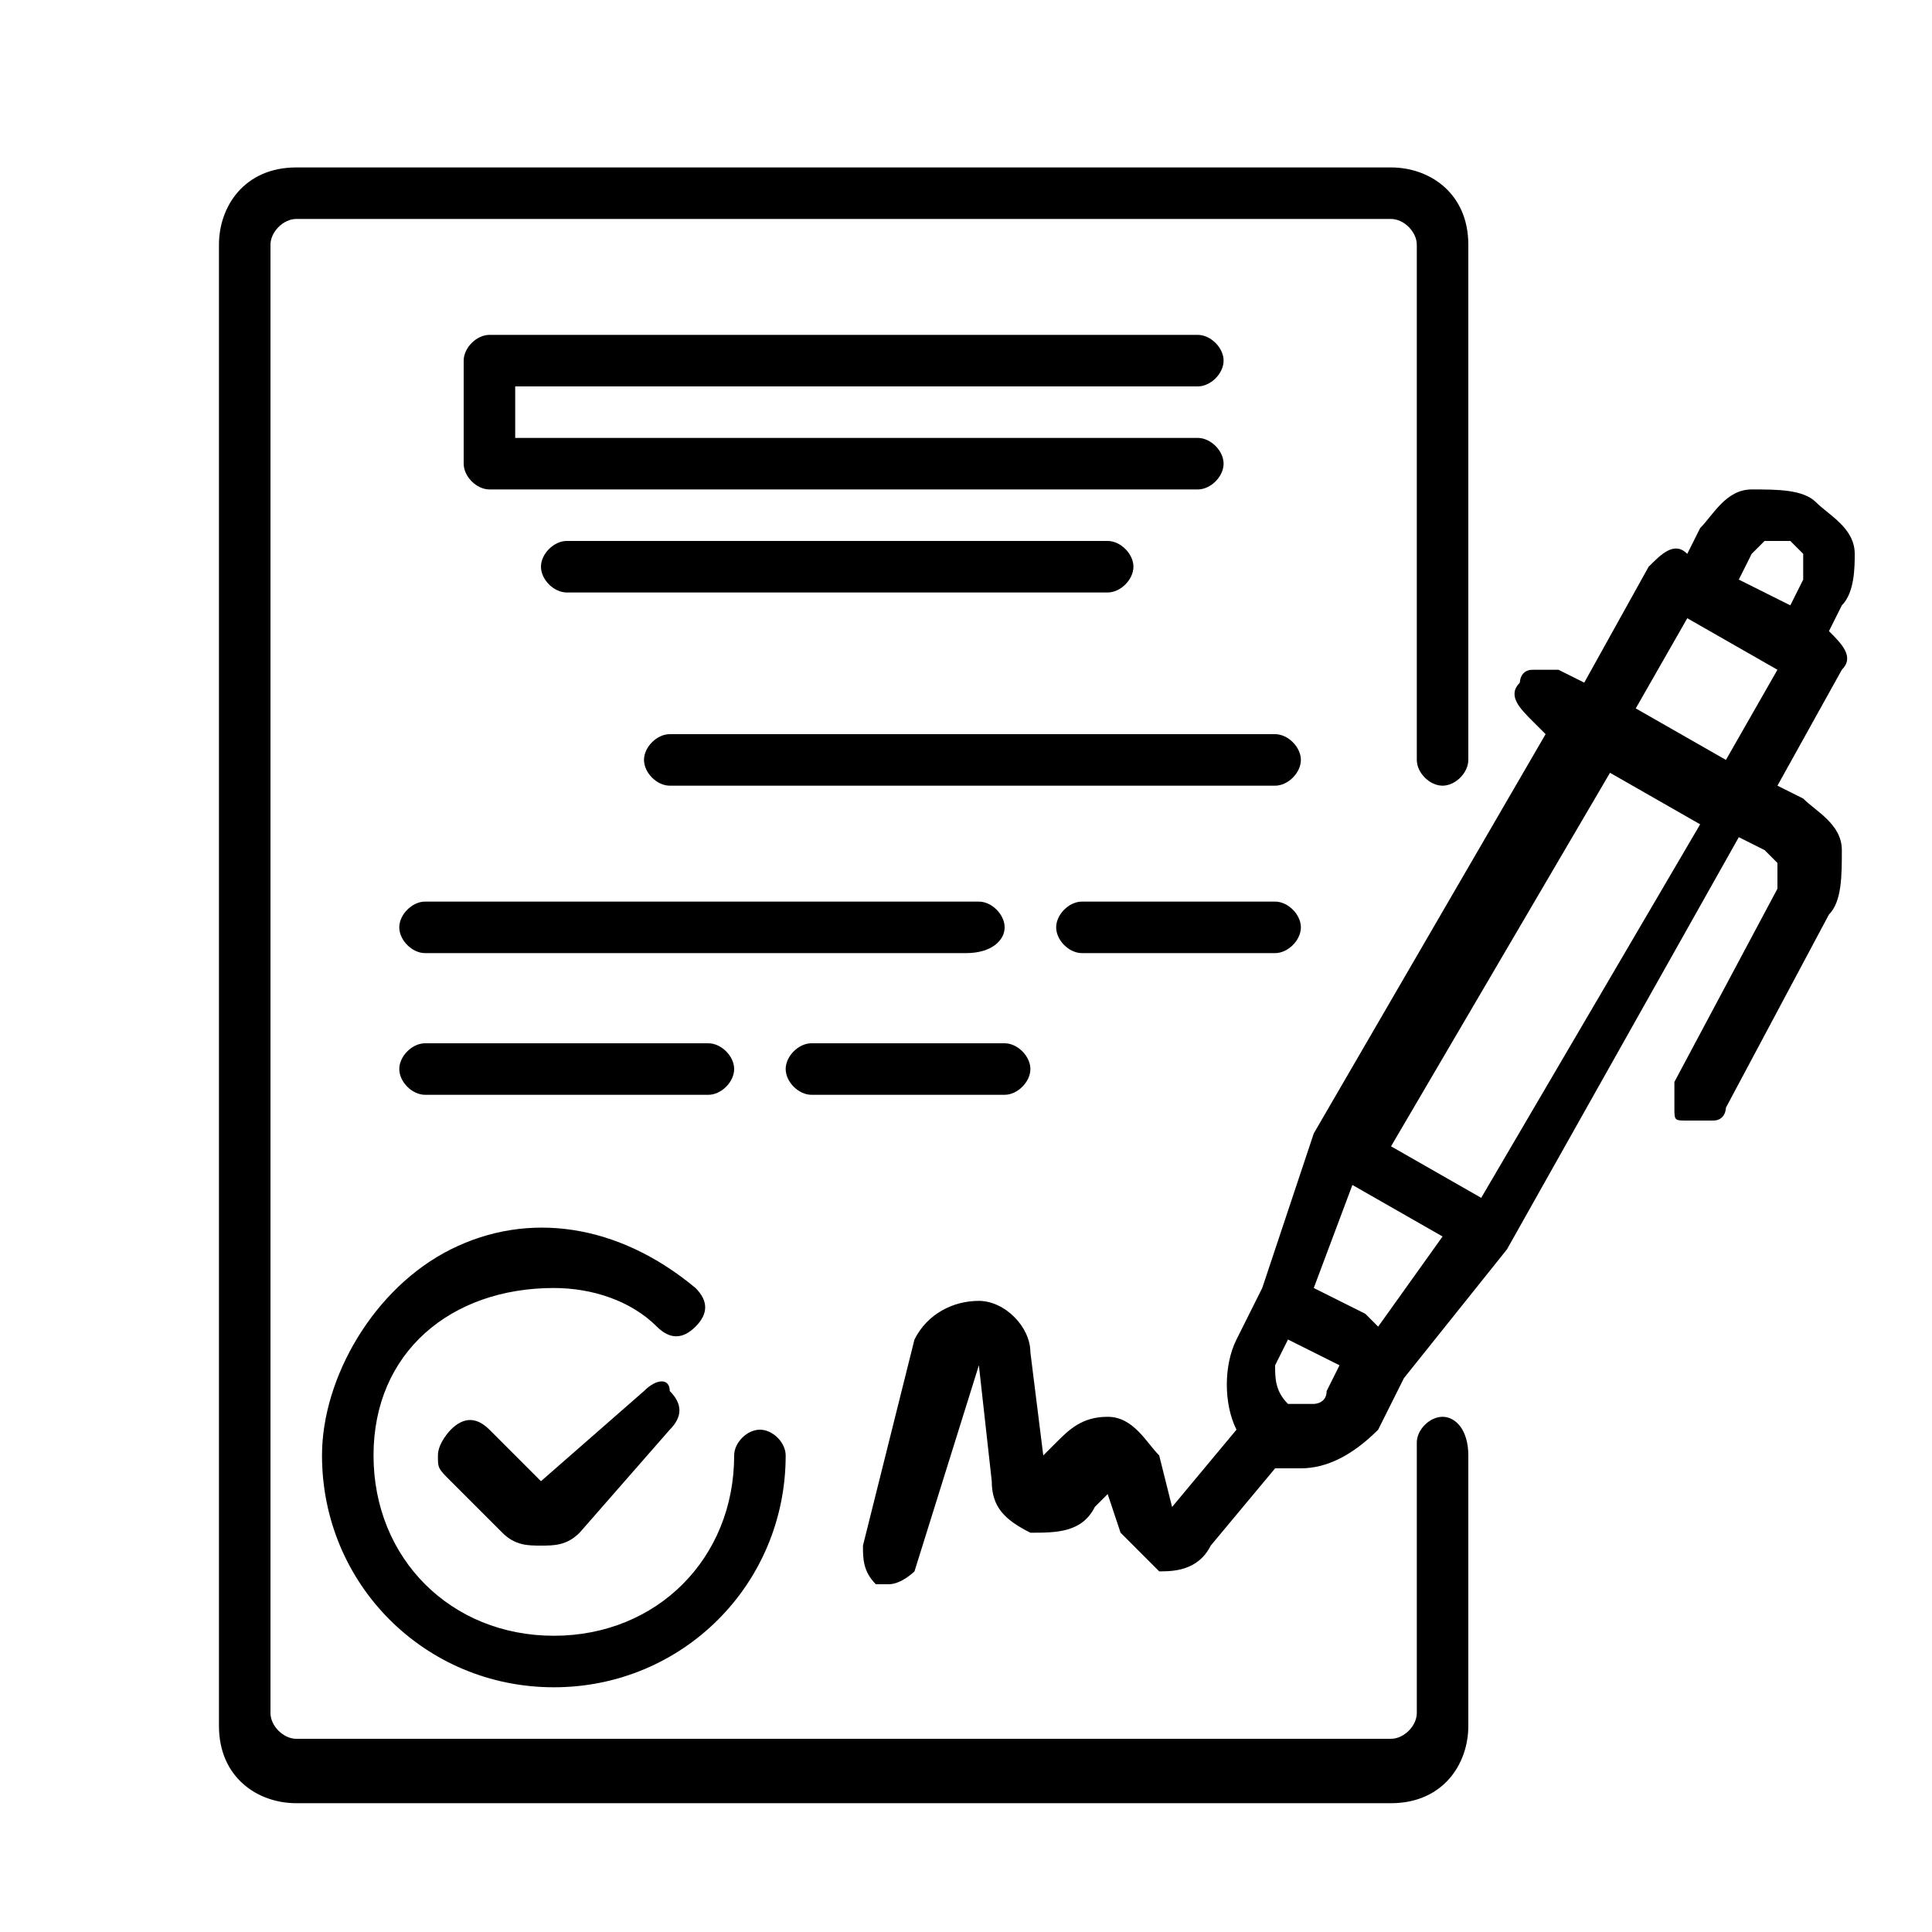 <?xml version="1.0" encoding="utf-8"?>
<!-- Generator: Adobe Illustrator 27.0.1, SVG Export Plug-In . SVG Version: 6.00 Build 0)  -->
<svg version="1.1" id="Layer_1" xmlns="http://www.w3.org/2000/svg" xmlns:xlink="http://www.w3.org/1999/xlink" x="0px" y="0px"
	 viewBox="0 0 15 15" style="enable-background:new 0 0 15 15;" xml:space="preserve">
<path d="M14.4,4.3c0-0.2-0.2-0.3-0.3-0.4c-0.1-0.1-0.3-0.1-0.5-0.1c-0.2,0-0.3,0.2-0.4,0.3l-0.1,0.2c-0.1-0.1-0.2,0-0.3,0.1
	l-0.5,0.9l-0.2-0.1c0,0-0.1,0-0.2,0c-0.1,0-0.1,0.1-0.1,0.1c-0.1,0.1,0,0.2,0.1,0.3L12,5.7l-1.8,3.1L9.8,10l-0.2,0.4
	c-0.1,0.2-0.1,0.5,0,0.7l-0.5,0.6L9,11.3c-0.1-0.1-0.2-0.3-0.4-0.3c-0.2,0-0.3,0.1-0.4,0.2l-0.1,0.1l-0.1-0.8c0-0.2-0.2-0.4-0.4-0.4
	c-0.2,0-0.4,0.1-0.5,0.3L6.7,12c0,0.1,0,0.2,0.1,0.3c0,0,0,0,0.1,0c0.1,0,0.2-0.1,0.2-0.1l0.5-1.6l0.1,0.9c0,0.2,0.1,0.3,0.3,0.4
	c0.2,0,0.4,0,0.5-0.2l0.1-0.1l0.1,0.3c0.1,0.1,0.2,0.2,0.3,0.3c0.1,0,0.3,0,0.4-0.2l0.5-0.6c0.1,0,0.1,0,0.2,0
	c0.2,0,0.4-0.1,0.6-0.3l0.2-0.4l0.8-1l1.8-3.2l0.2,0.1c0,0,0.1,0.1,0.1,0.1c0,0.1,0,0.1,0,0.2l-0.8,1.5c0,0,0,0.1,0,0.2
	c0,0.1,0,0.1,0.1,0.1c0,0,0.1,0,0.2,0c0.1,0,0.1-0.1,0.1-0.1l0.8-1.5c0.1-0.1,0.1-0.3,0.1-0.5c0-0.2-0.2-0.3-0.3-0.4l-0.2-0.1
	l0.5-0.9c0.1-0.1,0-0.2-0.1-0.3l0.1-0.2C14.4,4.6,14.4,4.4,14.4,4.3z M13.6,4.3c0,0,0.1-0.1,0.1-0.1c0.1,0,0.1,0,0.2,0
	c0,0,0.1,0.1,0.1,0.1c0,0.1,0,0.1,0,0.2l-0.1,0.2l-0.4-0.2L13.6,4.3z M10.7,10.3l-0.1-0.1L10.2,10l0.3-0.8l0.7,0.4L10.7,10.3z
	 M10,10.9c-0.1-0.1-0.1-0.2-0.1-0.3l0.1-0.2l0.4,0.2l-0.1,0.2c0,0.1-0.1,0.1-0.1,0.1C10.1,10.9,10.1,10.9,10,10.9z M11.5,9.3
	l-0.7-0.4l1.7-2.9l0.7,0.4L11.5,9.3z M13.4,5.9l-0.7-0.4l0.4-0.7l0.7,0.4L13.4,5.9z"/>
<path d="M5,10.8l-0.8,0.7l-0.4-0.4c-0.1-0.1-0.2-0.1-0.3,0c0,0-0.1,0.1-0.1,0.2s0,0.1,0.1,0.2l0.4,0.4c0.1,0.1,0.2,0.1,0.3,0.1
	c0.1,0,0.2,0,0.3-0.1l0.7-0.8c0.1-0.1,0.1-0.2,0-0.3C5.2,10.7,5.1,10.7,5,10.8z"/>
<path d="M2.5,11.3c0,1,0.8,1.8,1.8,1.8s1.8-0.8,1.8-1.8c0-0.1-0.1-0.2-0.2-0.2s-0.2,0.1-0.2,0.2c0,0.8-0.6,1.4-1.4,1.4
	s-1.4-0.6-1.4-1.4S3.5,10,4.3,10c0.3,0,0.6,0.1,0.8,0.3c0.1,0.1,0.2,0.1,0.3,0c0.1-0.1,0.1-0.2,0-0.3C4.8,9.5,4.1,9.4,3.5,9.7
	C2.9,10,2.5,10.7,2.5,11.3z"/>
<path d="M9.3,3c0.1,0,0.2-0.1,0.2-0.2c0-0.1-0.1-0.2-0.2-0.2H3.8c-0.1,0-0.2,0.1-0.2,0.2v0.8c0,0.1,0.1,0.2,0.2,0.2h5.5
	c0.1,0,0.2-0.1,0.2-0.2c0-0.1-0.1-0.2-0.2-0.2H4V3H9.3z"/>
<path d="M4.4,4.2c-0.1,0-0.2,0.1-0.2,0.2c0,0.1,0.1,0.2,0.2,0.2h4.2c0.1,0,0.2-0.1,0.2-0.2c0-0.1-0.1-0.2-0.2-0.2H4.4z"/>
<path d="M9.9,5.7H5.2C5.1,5.7,5,5.8,5,5.9c0,0.1,0.1,0.2,0.2,0.2h4.7c0.1,0,0.2-0.1,0.2-0.2C10.1,5.8,10,5.7,9.9,5.7z"/>
<path d="M7.8,7.2C7.8,7.1,7.7,7,7.6,7H3.3C3.2,7,3.1,7.1,3.1,7.2c0,0.1,0.1,0.2,0.2,0.2h4.2C7.7,7.4,7.8,7.3,7.8,7.2z"/>
<path d="M9.9,7H8.4C8.3,7,8.2,7.1,8.2,7.2c0,0.1,0.1,0.2,0.2,0.2h1.5c0.1,0,0.2-0.1,0.2-0.2C10.1,7.1,10,7,9.9,7z"/>
<path d="M5.5,8.5c0.1,0,0.2-0.1,0.2-0.2c0-0.1-0.1-0.2-0.2-0.2H3.3c-0.1,0-0.2,0.1-0.2,0.2c0,0.1,0.1,0.2,0.2,0.2H5.5z"/>
<path d="M6.3,8.5h1.5C7.9,8.5,8,8.4,8,8.3c0-0.1-0.1-0.2-0.2-0.2H6.3c-0.1,0-0.2,0.1-0.2,0.2C6.1,8.4,6.2,8.5,6.3,8.5z"/>
<path d="M11.2,11c-0.1,0-0.2,0.1-0.2,0.2v2.1c0,0.1-0.1,0.2-0.2,0.2H2.3c-0.1,0-0.2-0.1-0.2-0.2V1.9c0-0.1,0.1-0.2,0.2-0.2h8.5
	c0.1,0,0.2,0.1,0.2,0.2v4c0,0.1,0.1,0.2,0.2,0.2s0.2-0.1,0.2-0.2v-4c0-0.4-0.3-0.6-0.6-0.6H2.3c-0.4,0-0.6,0.3-0.6,0.6v11.5
	c0,0.4,0.3,0.6,0.6,0.6h8.5c0.4,0,0.6-0.3,0.6-0.6v-2.1C11.4,11.1,11.3,11,11.2,11z"/>
</svg>
